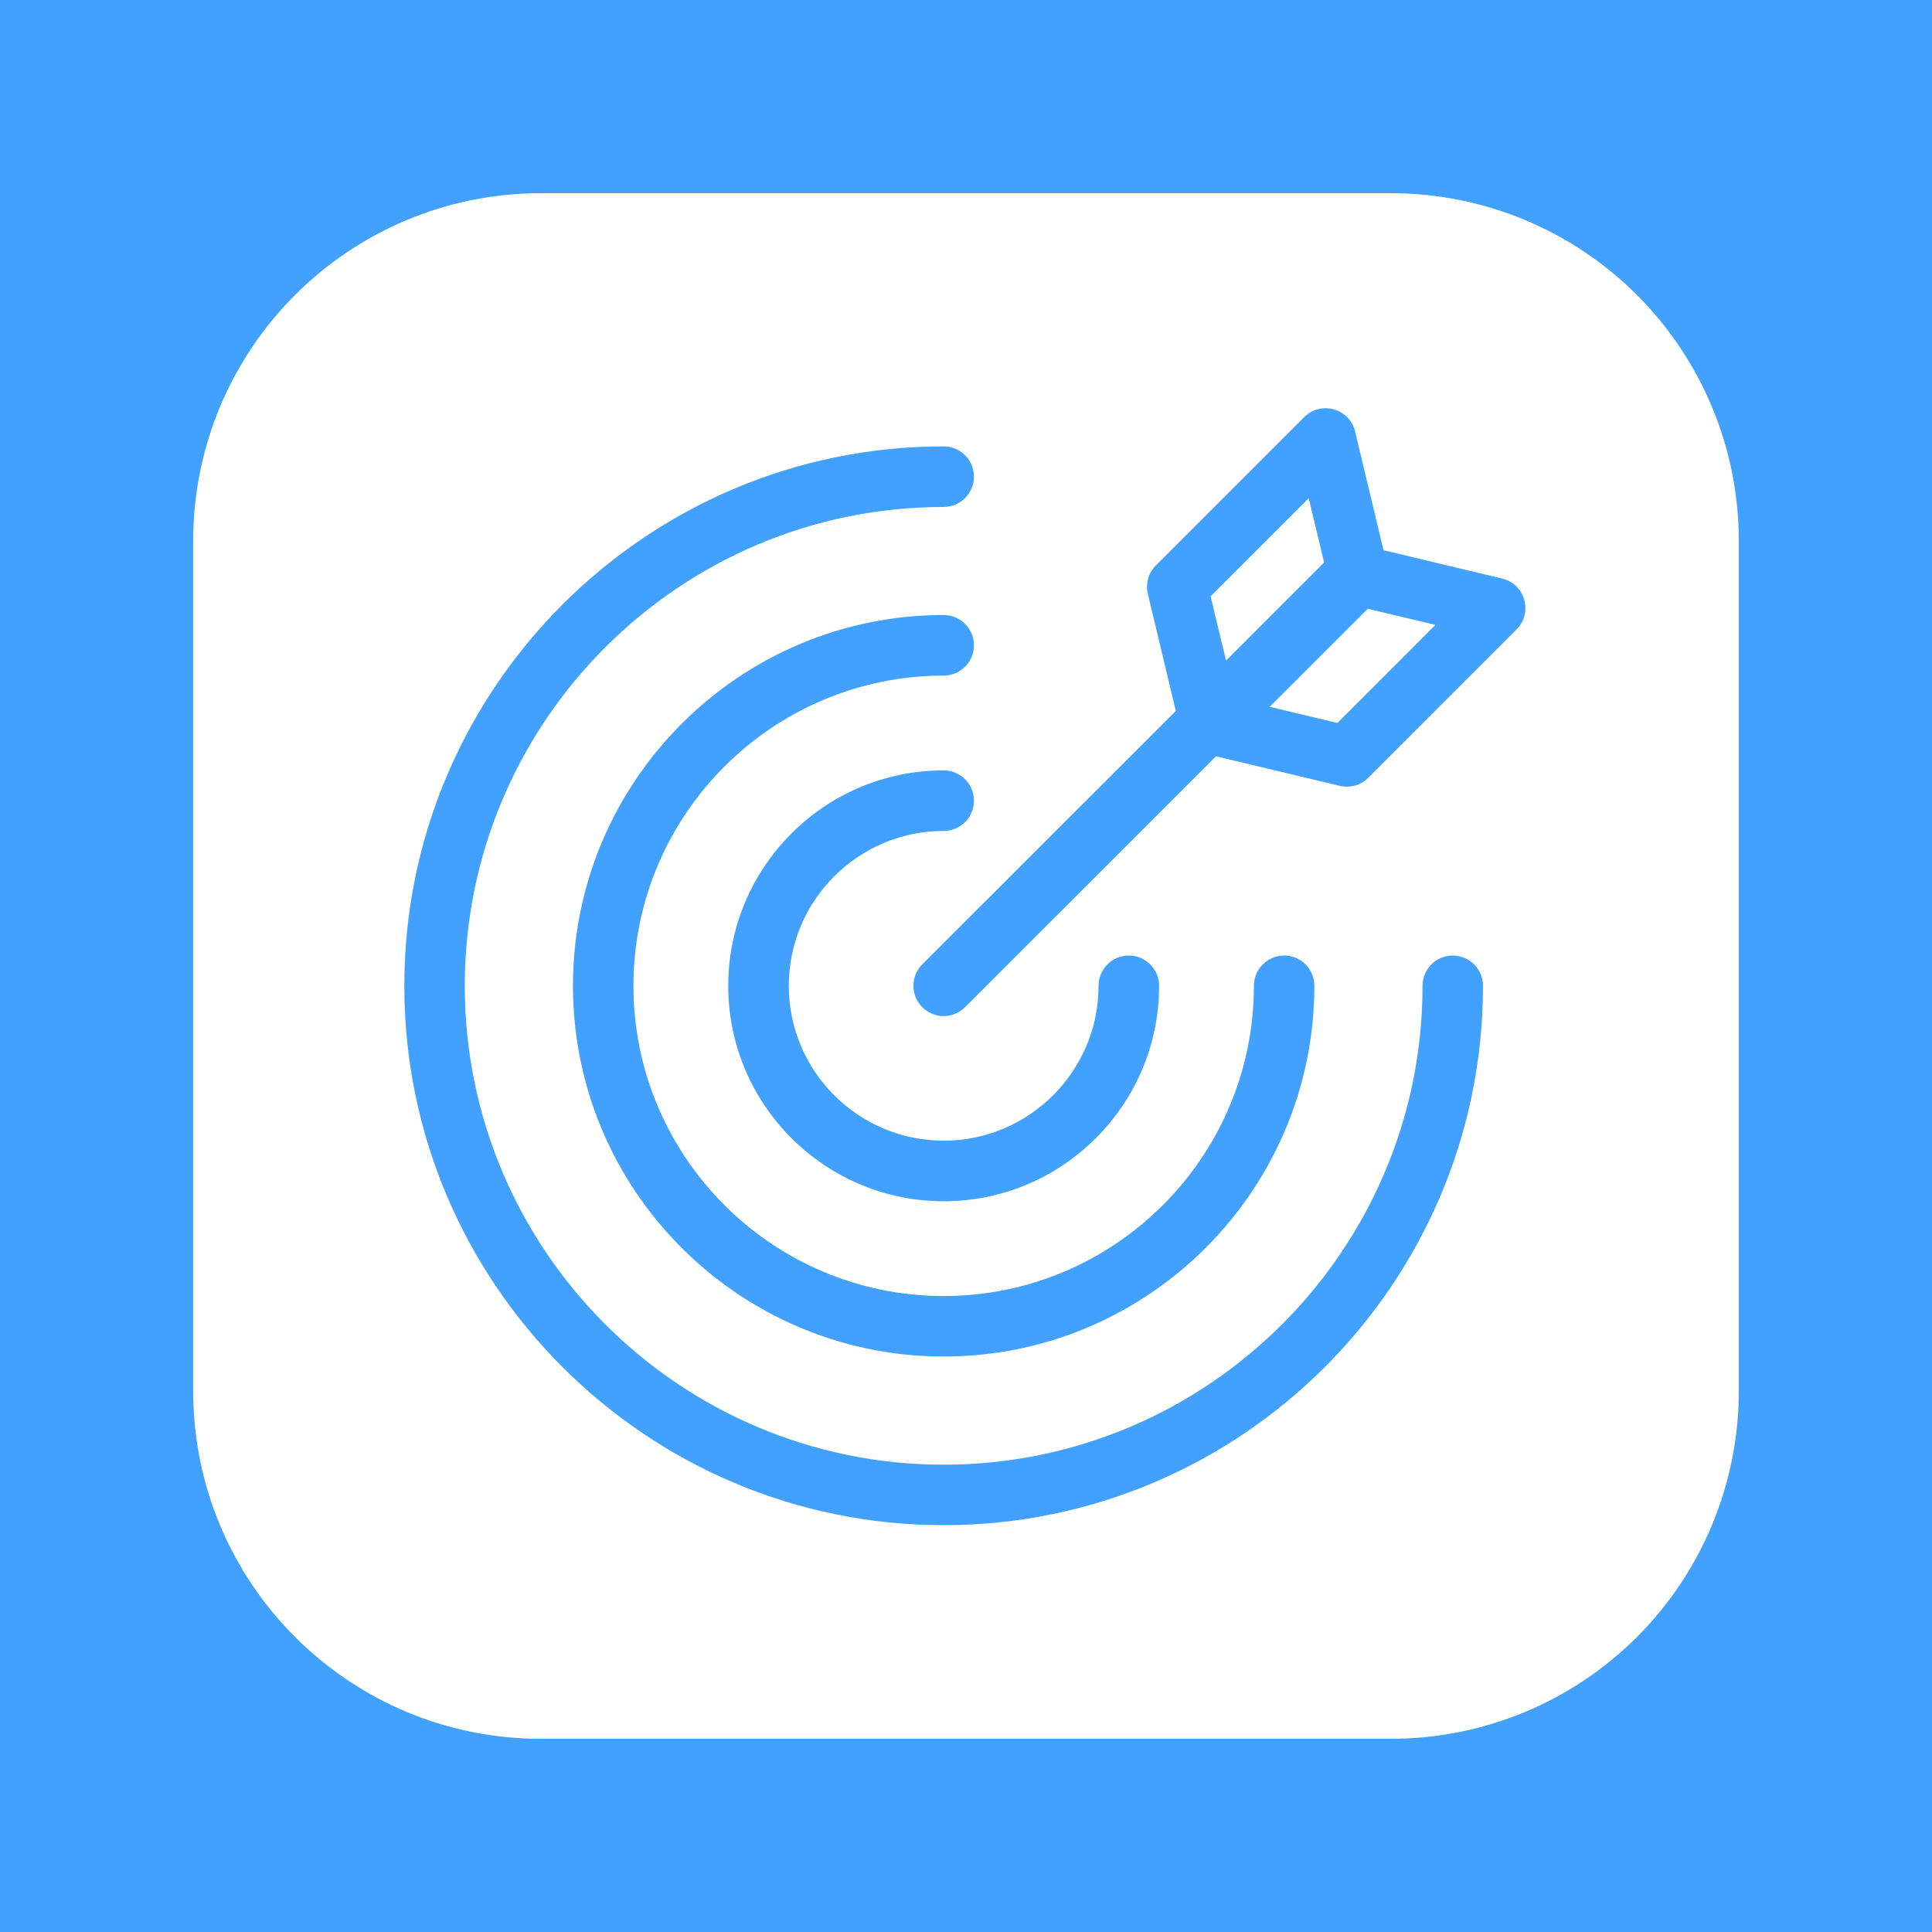 <?xml version="1.0"?>
<svg xmlns="http://www.w3.org/2000/svg" xmlns:xlink="http://www.w3.org/1999/xlink" width="100" zoomAndPan="magnify" viewBox="0 0 75 75" height="100" preserveAspectRatio="xMidYMid meet" version="1.0"><defs><clipPath id="e134f36e1d"><path d="M 7.5 7.5 L 67.5 7.5 L 67.5 67.5 L 7.5 67.5 Z M 7.5 7.5 " clip-rule="nonzero"/></clipPath><clipPath id="8e5f537a70"><path d="M 21 7.5 L 54 7.5 C 57.582 7.5 61.016 8.922 63.547 11.453 C 66.078 13.984 67.5 17.418 67.5 21 L 67.5 54 C 67.5 57.582 66.078 61.016 63.547 63.547 C 61.016 66.078 57.582 67.5 54 67.5 L 21 67.5 C 13.543 67.5 7.5 61.457 7.5 54 L 7.5 21 C 7.5 13.543 13.543 7.5 21 7.5 Z M 21 7.5 " clip-rule="nonzero"/></clipPath><clipPath id="2d6ef170f0"><path d="M 15.699 17 L 58 17 L 58 59.254 L 15.699 59.254 Z M 15.699 17 " clip-rule="nonzero"/></clipPath><clipPath id="b5596397cb"><path d="M 35 15.754 L 59.199 15.754 L 59.199 40 L 35 40 Z M 35 15.754 " clip-rule="nonzero"/></clipPath></defs><rect x="-7.5" width="90" fill="#ffffff" y="-7.5" height="90" fill-opacity="1"/><rect x="-7.5" width="90" fill="#42a1ff" y="-7.5" height="90" fill-opacity="1"/><g clip-path="url(#e134f36e1d)"><g clip-path="url(#8e5f537a70)"><path fill="#ffffff" d="M 7.5 7.5 L 67.5 7.5 L 67.5 67.5 L 7.5 67.5 Z M 7.5 7.5 " fill-opacity="1" fill-rule="nonzero"/></g></g><path fill="#42a1ff" d="M 36.633 32.258 C 37.281 32.258 37.809 31.73 37.809 31.082 C 37.809 30.434 37.281 29.906 36.633 29.906 C 32.02 29.906 28.27 33.656 28.27 38.27 C 28.27 42.879 32.02 46.633 36.633 46.633 C 41.246 46.633 44.996 42.879 44.996 38.27 C 44.996 37.621 44.469 37.094 43.82 37.094 C 43.172 37.094 42.645 37.621 42.645 38.27 C 42.645 41.582 39.949 44.281 36.633 44.281 C 33.316 44.281 30.621 41.582 30.621 38.27 C 30.621 34.953 33.316 32.258 36.633 32.258 " fill-opacity="1" fill-rule="nonzero"/><path fill="#42a1ff" d="M 36.633 23.875 C 28.695 23.875 22.242 30.332 22.242 38.27 C 22.242 46.207 28.695 52.66 36.633 52.66 C 44.57 52.66 51.023 46.207 51.023 38.27 C 51.023 37.621 50.5 37.094 49.852 37.094 C 49.203 37.094 48.676 37.621 48.676 38.27 C 48.676 44.91 43.273 50.312 36.633 50.312 C 29.992 50.312 24.59 44.91 24.59 38.27 C 24.59 31.629 29.992 26.227 36.633 26.227 C 37.281 26.227 37.809 25.699 37.809 25.051 C 37.809 24.402 37.281 23.875 36.633 23.875 " fill-opacity="1" fill-rule="nonzero"/><g clip-path="url(#2d6ef170f0)"><path fill="#42a1ff" d="M 56.395 37.094 C 55.746 37.094 55.223 37.621 55.223 38.27 C 55.223 48.52 46.883 56.859 36.633 56.859 C 26.383 56.859 18.043 48.52 18.043 38.27 C 18.043 28.02 26.383 19.68 36.633 19.68 C 37.281 19.68 37.809 19.156 37.809 18.504 C 37.809 17.855 37.281 17.328 36.633 17.328 C 25.086 17.328 15.695 26.723 15.695 38.27 C 15.695 49.816 25.086 59.207 36.633 59.207 C 48.18 59.207 57.57 49.816 57.57 38.27 C 57.57 37.621 57.043 37.094 56.395 37.094 " fill-opacity="1" fill-rule="nonzero"/></g><g clip-path="url(#b5596397cb)"><path fill="#42a1ff" d="M 51.918 28.066 L 49.289 27.438 L 53.098 23.633 L 55.723 24.258 Z M 46.996 23.148 L 50.805 19.34 L 51.402 21.836 L 47.594 25.645 Z M 59.172 23.285 C 59.059 22.875 58.73 22.559 58.316 22.461 L 53.707 21.359 L 52.605 16.75 C 52.508 16.336 52.191 16.008 51.781 15.891 C 51.367 15.777 50.934 15.891 50.629 16.191 L 44.871 21.949 C 44.582 22.238 44.465 22.656 44.559 23.055 L 45.645 27.598 L 35.801 37.438 C 35.344 37.898 35.344 38.641 35.801 39.098 C 36.031 39.328 36.332 39.445 36.633 39.445 C 36.934 39.445 37.234 39.328 37.465 39.098 L 47.207 29.359 L 52.012 30.508 C 52.102 30.527 52.195 30.539 52.285 30.539 C 52.594 30.539 52.891 30.418 53.113 30.195 L 58.871 24.434 C 59.176 24.133 59.289 23.695 59.172 23.285 " fill-opacity="1" fill-rule="nonzero"/></g></svg>
